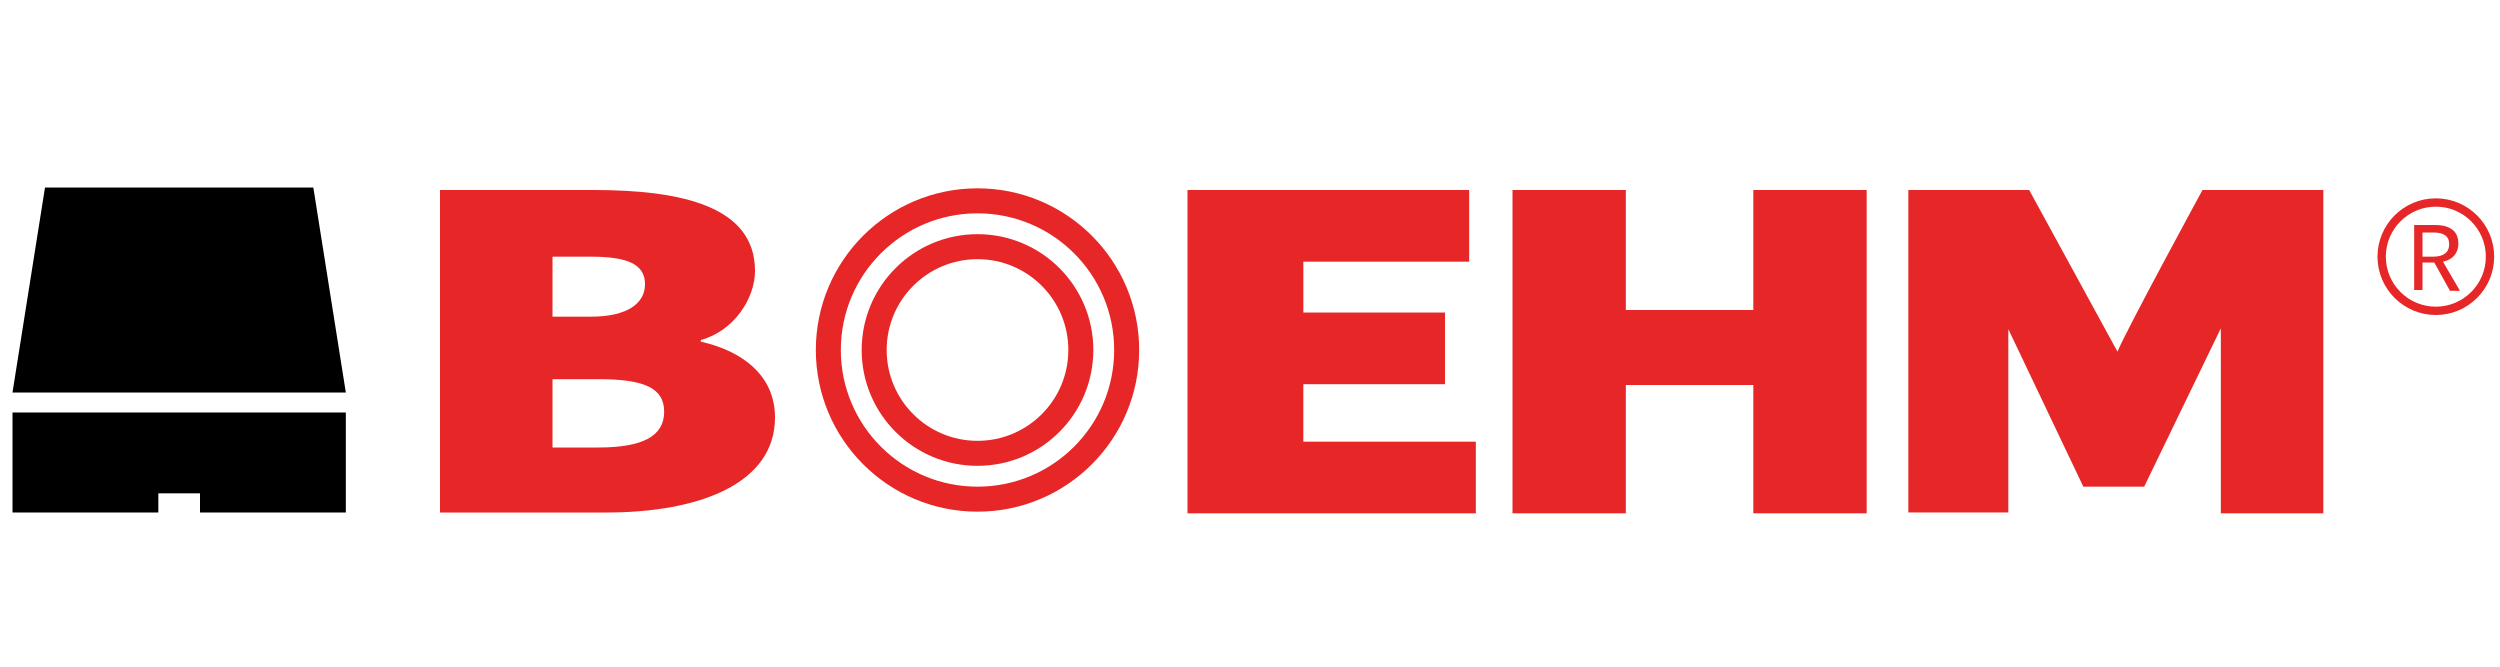 <?xml version="1.0" encoding="utf-8"?>
<!-- Generator: Adobe Illustrator 23.0.6, SVG Export Plug-In . SVG Version: 6.00 Build 0)  -->
<svg version="1.2" baseProfile="tiny" xmlns="http://www.w3.org/2000/svg" xmlns:xlink="http://www.w3.org/1999/xlink" x="0px"
	 y="0px" viewBox="0 0 300 80" xml:space="preserve">
<g id="Layer_1">
</g>
<g id="Layer_2">
	<polygon points="37.6,22.5 5.4,22.5 1.5,47.1 41.5,47.1 	"/>
	<polygon points="1.5,49.5 1.5,61.5 19,61.5 19,59.2 24,59.2 24,61.5 41.5,61.5 41.5,49.5 	"/>
	<g>
		<path fill="#E62627" d="M52.7,22.8h18.5c10.7,0,19.4,2,19.4,9.7c0,3.3-2.5,7.2-6.5,8.3v0.2C89,42.1,93,45,93,50.1
			c0,8-9.2,11.4-20.2,11.4h-20V22.8z M70.9,38c4.4,0,6.5-1.6,6.5-3.9c0-2.4-2.1-3.3-6.5-3.3h-4.6V38H70.9z M71.8,53.7
			c5.4,0,7.9-1.4,7.9-4.3c0-2.9-2.5-3.9-7.9-3.9h-5.5v8.2H71.8z"/>
		<path fill="#E62627" d="M142.5,22.8h33.8v8.6h-19.9v6.1h17v8.6h-17V53h20.7v8.6h-34.6V22.8z"/>
		<path fill="#E62627" d="M181.5,22.8h13.6v14.4h15.3V22.8H224v38.8h-13.6V46.2h-15.3v15.4h-13.6V22.8z"/>
		<path fill="#E62627" d="M229,22.8h14.5l10.6,19.4c0.9-2.3,10.2-19.4,10.2-19.4h14.5v38.8h-12.3V39.4l-9.2,19h-7.3l-9-18.9v22H229
			V22.8z"/>
	</g>
	<circle fill="none" stroke="#E62627" stroke-width="3" stroke-miterlimit="10" cx="117.3" cy="42" r="17.9"/>
	<circle fill="none" stroke="#E62627" stroke-width="3" stroke-miterlimit="10" cx="117.3" cy="42" r="12.4"/>
	<circle fill="none" stroke="#E62627" stroke-miterlimit="10" cx="292.3" cy="30.8" r="6.5"/>
	<g>
		<path fill="#E62627" d="M289.7,27h2.5c1.6,0,2.8,0.6,2.8,2.2c0,1.6-1.2,2.3-2.8,2.3h-1.5v3.3h-1V27z M292,30.8
			c1.2,0,1.9-0.5,1.9-1.5c0-1-0.7-1.4-1.9-1.4h-1.3v2.9H292z M292,31.3l0.8-0.5l2.4,4.1H294L292,31.3z"/>
	</g>
</g>
</svg>
